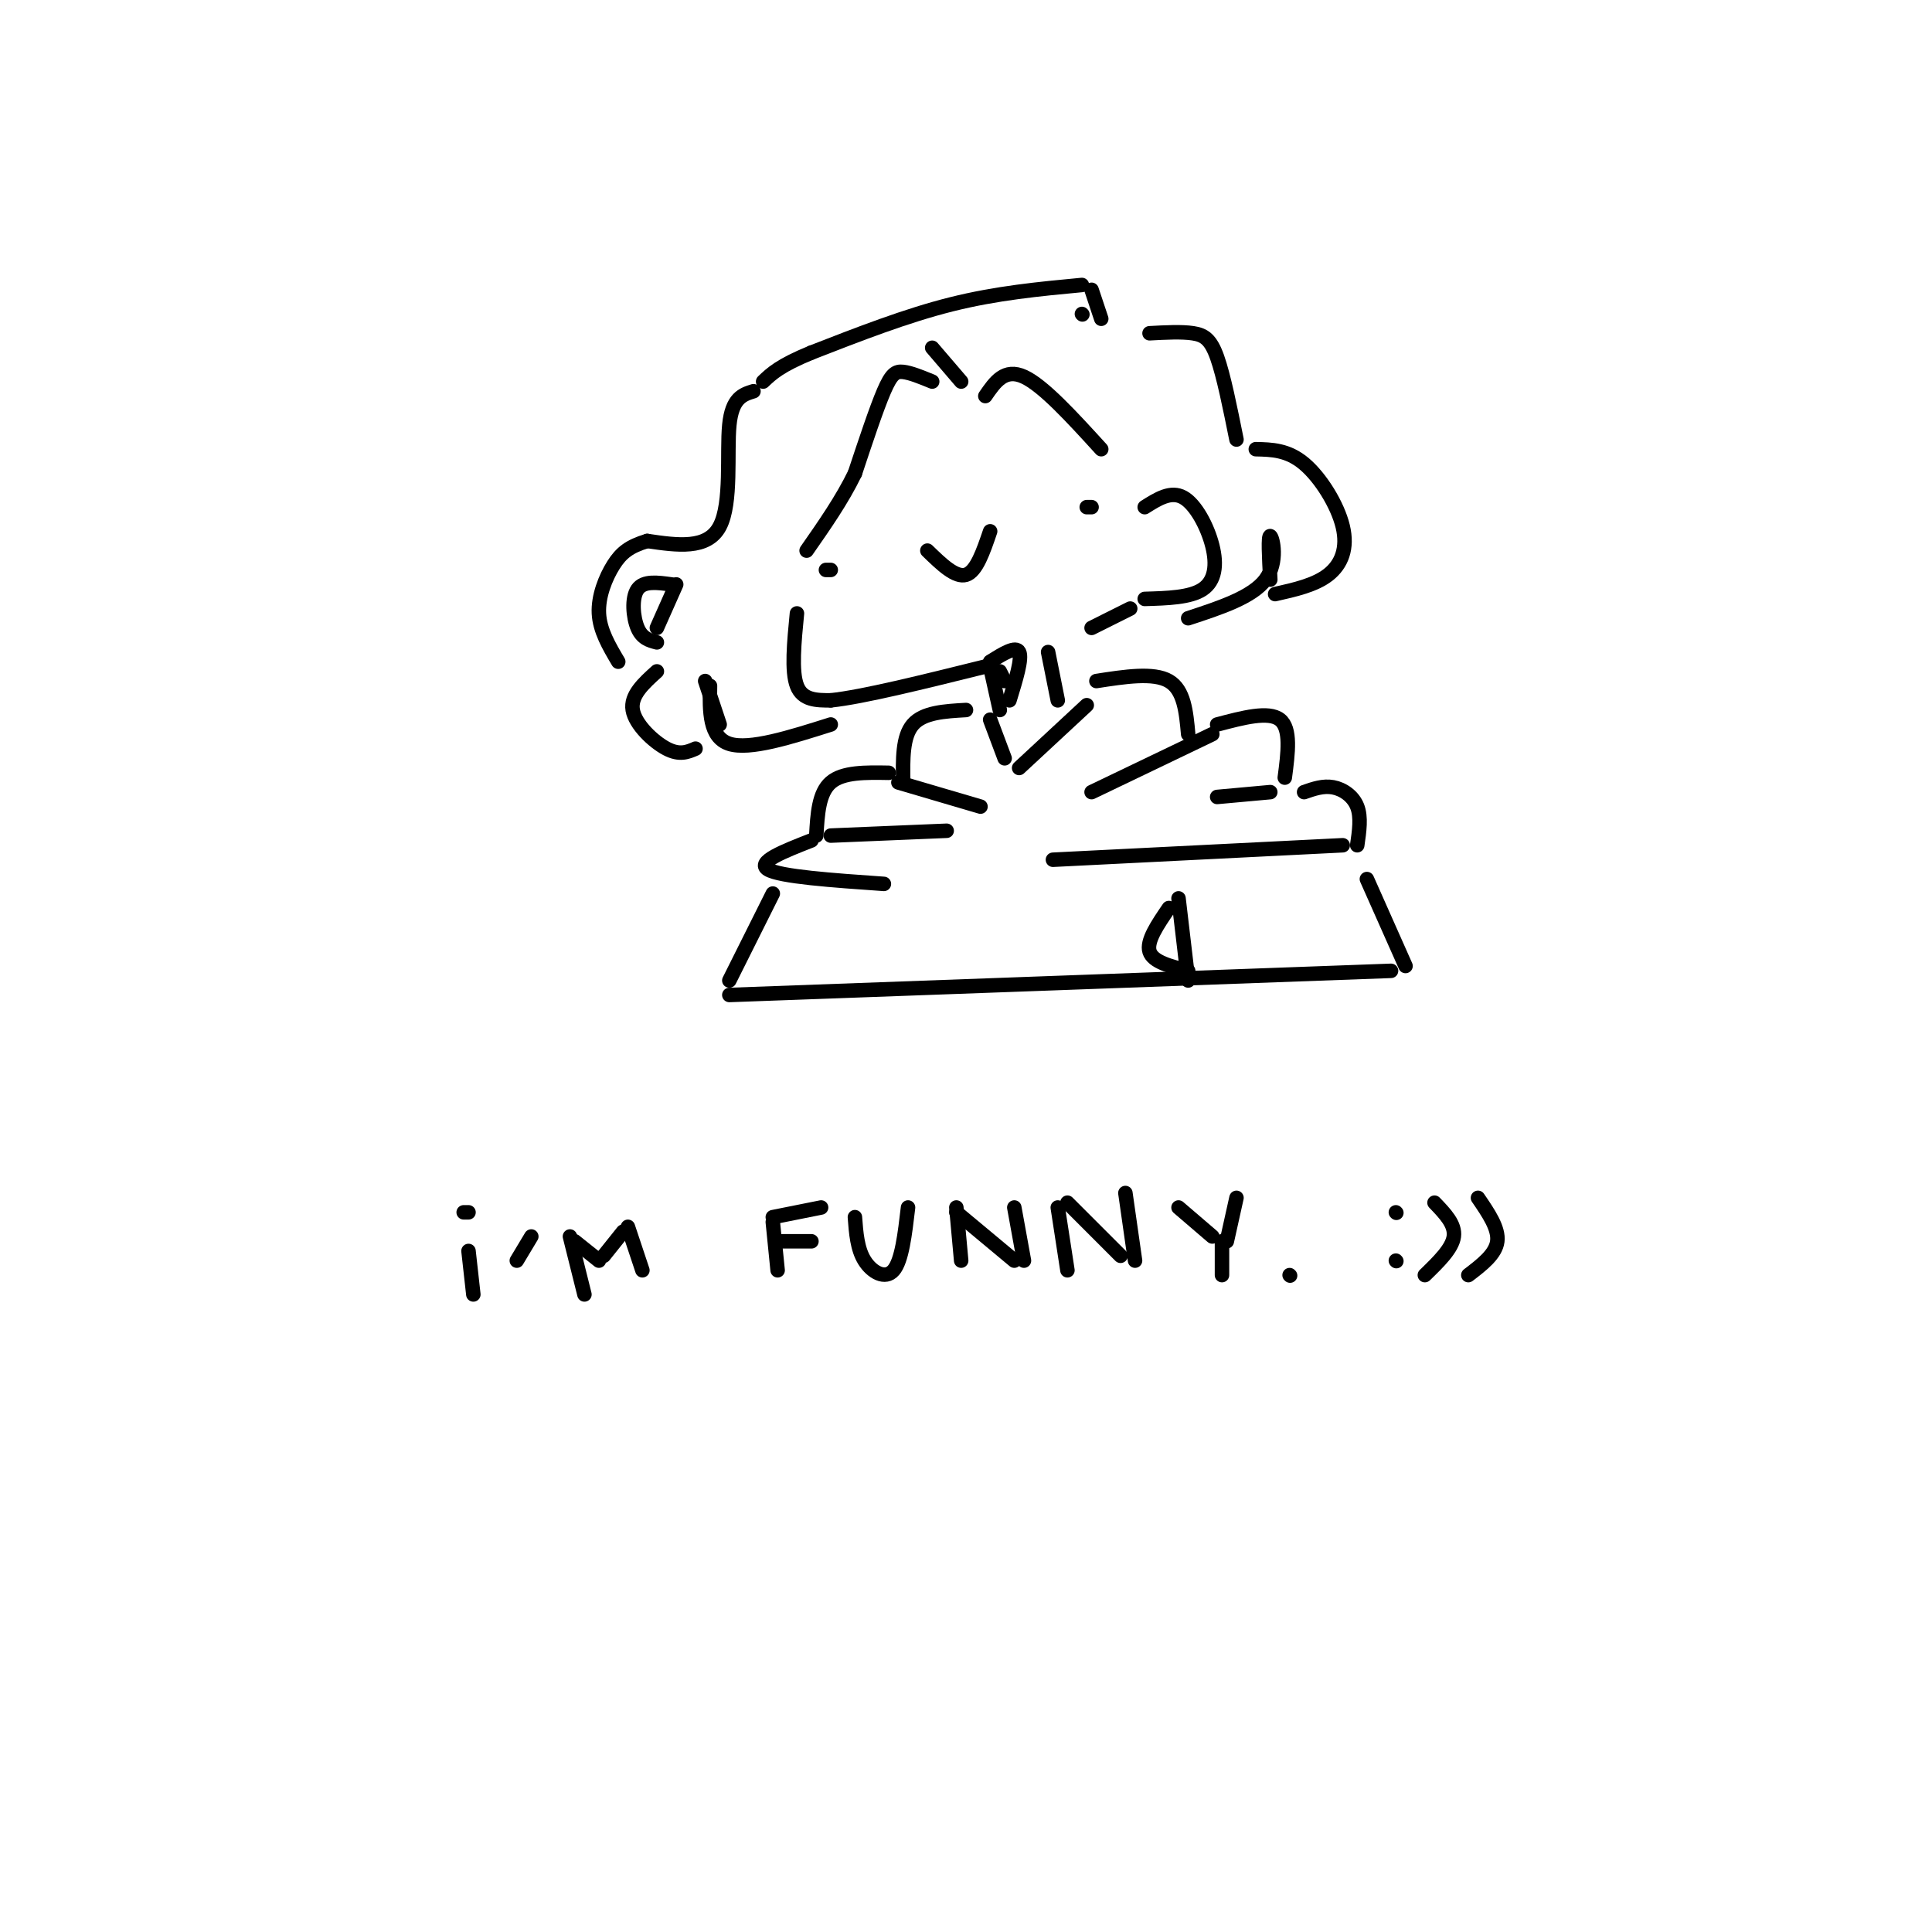 <svg viewBox='0 0 400 400' version='1.1' xmlns='http://www.w3.org/2000/svg' xmlns:xlink='http://www.w3.org/1999/xlink'><g fill='none' stroke='rgb(0,0,0)' stroke-width='3' stroke-linecap='round' stroke-linejoin='round'><path d='M172,118c0.000,0.000 -1.000,0.000 -1,0'/><path d='M226,105c0.000,0.000 -1.000,0.000 -1,0'/><path d='M192,114c2.917,2.833 5.833,5.667 8,5c2.167,-0.667 3.583,-4.833 5,-9'/><path d='M165,127c-0.583,6.000 -1.167,12.000 0,15c1.167,3.000 4.083,3.000 7,3'/><path d='M172,145c6.500,-0.667 19.250,-3.833 32,-7'/><path d='M205,138c0.000,0.000 2.000,9.000 2,9'/><path d='M217,135c0.000,0.000 2.000,10.000 2,10'/><path d='M205,137c2.667,-1.667 5.333,-3.333 6,-2c0.667,1.333 -0.667,5.667 -2,10'/><path d='M207,139c0.000,0.000 1.000,2.000 1,2'/><path d='M199,79c0.000,0.000 -6.000,-7.000 -6,-7'/><path d='M193,79c-2.222,-0.911 -4.444,-1.822 -6,-2c-1.556,-0.178 -2.444,0.378 -4,4c-1.556,3.622 -3.778,10.311 -6,17'/><path d='M177,98c-2.667,5.500 -6.333,10.750 -10,16'/><path d='M204,82c2.000,-2.917 4.000,-5.833 8,-4c4.000,1.833 10.000,8.417 16,15'/><path d='M237,105c2.714,-1.720 5.429,-3.440 8,-2c2.571,1.440 5.000,6.042 6,10c1.000,3.958 0.571,7.274 -2,9c-2.571,1.726 -7.286,1.863 -12,2'/><path d='M234,126c0.000,0.000 -8.000,4.000 -8,4'/><path d='M224,65c0.000,0.000 0.100,0.100 0.1,0.1'/><path d='M228,66c0.000,0.000 -2.000,-6.000 -2,-6'/><path d='M224,59c-8.833,0.833 -17.667,1.667 -27,4c-9.333,2.333 -19.167,6.167 -29,10'/><path d='M168,73c-6.500,2.667 -8.250,4.333 -10,6'/><path d='M156,81c-2.222,0.689 -4.444,1.378 -5,7c-0.556,5.622 0.556,16.178 -2,21c-2.556,4.822 -8.778,3.911 -15,3'/><path d='M134,112c-3.679,1.119 -5.375,2.417 -7,5c-1.625,2.583 -3.179,6.452 -3,10c0.179,3.548 2.089,6.774 4,10'/><path d='M139,121c-2.867,-0.400 -5.733,-0.800 -7,1c-1.267,1.800 -0.933,5.800 0,8c0.933,2.200 2.467,2.600 4,3'/><path d='M136,130c0.000,0.000 4.000,-9.000 4,-9'/><path d='M136,139c-2.756,2.489 -5.511,4.978 -5,8c0.511,3.022 4.289,6.578 7,8c2.711,1.422 4.356,0.711 6,0'/><path d='M149,150c0.000,0.000 -3.000,-9.000 -3,-9'/><path d='M147,142c-0.083,5.333 -0.167,10.667 4,12c4.167,1.333 12.583,-1.333 21,-4'/><path d='M238,69c3.333,-0.178 6.667,-0.356 9,0c2.333,0.356 3.667,1.244 5,5c1.333,3.756 2.667,10.378 4,17'/><path d='M260,93c3.298,0.071 6.595,0.143 10,3c3.405,2.857 6.917,8.500 8,13c1.083,4.500 -0.262,7.857 -3,10c-2.738,2.143 -6.869,3.071 -11,4'/><path d='M263,120c-0.244,-4.622 -0.489,-9.244 0,-9c0.489,0.244 1.711,5.356 -1,9c-2.711,3.644 -9.356,5.822 -16,8'/><path d='M211,159c0.000,0.000 14.000,-13.000 14,-13'/><path d='M205,149c0.000,0.000 3.000,8.000 3,8'/><path d='M227,141c5.917,-0.917 11.833,-1.833 15,0c3.167,1.833 3.583,6.417 4,11'/><path d='M251,152c0.000,0.000 -25.000,12.000 -25,12'/><path d='M252,150c5.333,-1.417 10.667,-2.833 13,-1c2.333,1.833 1.667,6.917 1,12'/><path d='M270,164c1.978,-0.689 3.956,-1.378 6,-1c2.044,0.378 4.156,1.822 5,4c0.844,2.178 0.422,5.089 0,8'/><path d='M278,175c0.000,0.000 -60.000,3.000 -60,3'/><path d='M200,147c-4.417,0.250 -8.833,0.500 -11,3c-2.167,2.500 -2.083,7.250 -2,12'/><path d='M186,162c0.000,0.000 17.000,5.000 17,5'/><path d='M184,160c-4.750,-0.083 -9.500,-0.167 -12,2c-2.500,2.167 -2.750,6.583 -3,11'/><path d='M168,174c-5.750,2.250 -11.500,4.500 -9,6c2.500,1.500 13.250,2.250 24,3'/><path d='M172,173c0.000,0.000 24.000,-1.000 24,-1'/><path d='M263,164c0.000,0.000 -11.000,1.000 -11,1'/><path d='M160,185c0.000,0.000 -9.000,18.000 -9,18'/><path d='M151,206c0.000,0.000 137.000,-5.000 137,-5'/><path d='M283,182c0.000,0.000 8.000,18.000 8,18'/><path d='M246,201c-3.667,-0.917 -7.333,-1.833 -8,-4c-0.667,-2.167 1.667,-5.583 4,-9'/><path d='M244,186c0.000,0.000 2.000,17.000 2,17'/><path d='M97,259c0.000,0.000 1.000,9.000 1,9'/><path d='M96,251c0.000,0.000 1.000,0.000 1,0'/><path d='M110,256c0.000,0.000 -3.000,5.000 -3,5'/><path d='M118,256c0.000,0.000 3.000,12.000 3,12'/><path d='M119,257c0.000,0.000 5.000,4.000 5,4'/><path d='M125,260c0.000,0.000 4.000,-5.000 4,-5'/><path d='M130,254c0.000,0.000 3.000,9.000 3,9'/><path d='M160,253c0.000,0.000 1.000,10.000 1,10'/><path d='M160,252c0.000,0.000 10.000,-2.000 10,-2'/><path d='M162,257c0.000,0.000 6.000,0.000 6,0'/><path d='M177,252c0.244,3.289 0.489,6.578 2,9c1.511,2.422 4.289,3.978 6,2c1.711,-1.978 2.356,-7.489 3,-13'/><path d='M198,250c0.000,0.000 1.000,11.000 1,11'/><path d='M198,251c0.000,0.000 12.000,10.000 12,10'/><path d='M210,250c0.000,0.000 2.000,11.000 2,11'/><path d='M219,250c0.000,0.000 2.000,13.000 2,13'/><path d='M221,249c0.000,0.000 11.000,11.000 11,11'/><path d='M233,247c0.000,0.000 2.000,14.000 2,14'/><path d='M244,250c0.000,0.000 7.000,6.000 7,6'/><path d='M256,248c0.000,0.000 -2.000,9.000 -2,9'/><path d='M253,257c0.000,0.000 0.000,7.000 0,7'/><path d='M267,264c0.000,0.000 0.100,0.100 0.1,0.1'/><path d='M289,251c0.000,0.000 0.100,0.100 0.1,0.1'/><path d='M289,261c0.000,0.000 0.100,0.100 0.1,0.1'/><path d='M297,249c2.167,2.250 4.333,4.500 4,7c-0.333,2.500 -3.167,5.250 -6,8'/><path d='M306,248c2.167,3.167 4.333,6.333 4,9c-0.333,2.667 -3.167,4.833 -6,7'/></g>
</svg>